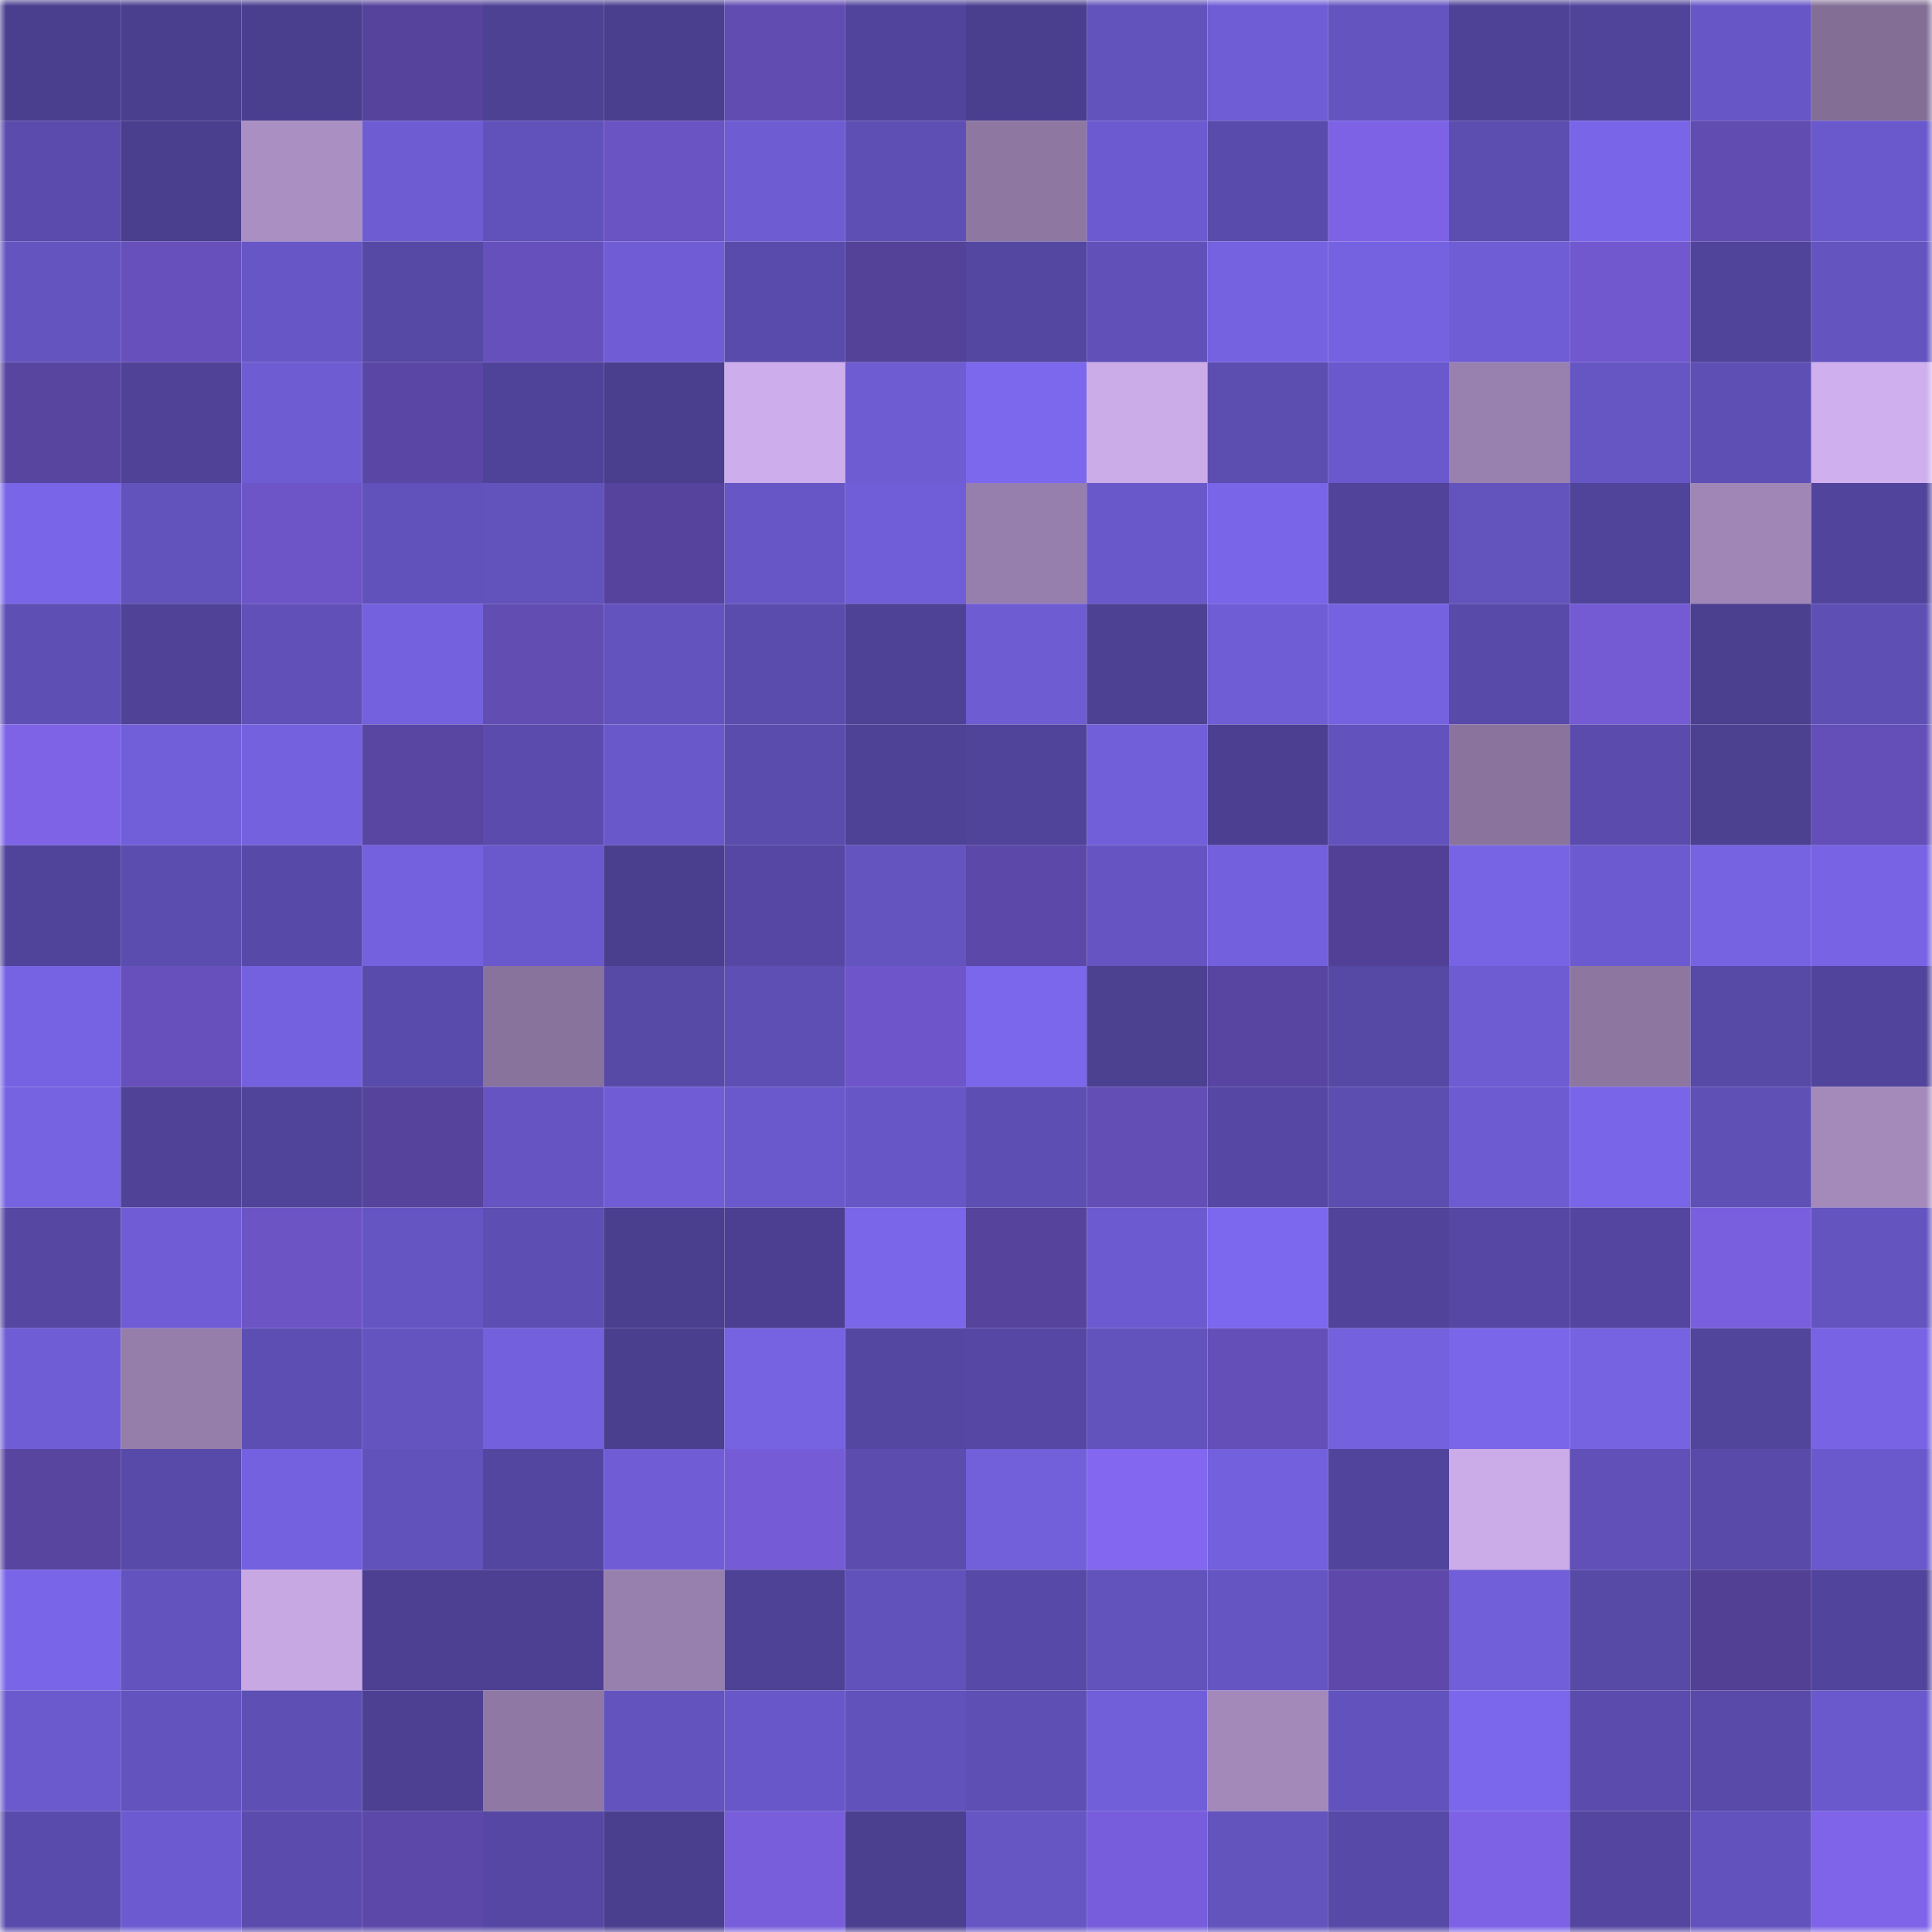 <svg viewBox="0 0 160 160" fill="none" role="img" xmlns="http://www.w3.org/2000/svg" width="240" height="240" name="farcaster%2Cguden"><mask id="403908426" mask-type="alpha" maskUnits="userSpaceOnUse" x="0" y="0" width="160" height="160"><rect width="160" height="160" fill="#FFFFFF"></rect></mask><g mask="url(#403908426)"><rect x="0" y="0" width="10" height="10" fill="#4a3e8f"></rect><rect x="10" y="0" width="10" height="10" fill="#4a3e8f"></rect><rect x="20" y="0" width="10" height="10" fill="#4a3e8f"></rect><rect x="30" y="0" width="10" height="10" fill="#55439c"></rect><rect x="40" y="0" width="10" height="10" fill="#4d4194"></rect><rect x="50" y="0" width="10" height="10" fill="#4a3e8f"></rect><rect x="60" y="0" width="10" height="10" fill="#614cb2"></rect><rect x="70" y="0" width="10" height="10" fill="#51449c"></rect><rect x="80" y="0" width="10" height="10" fill="#4a3e8f"></rect><rect x="90" y="0" width="10" height="10" fill="#6252bb"></rect><rect x="100" y="0" width="10" height="10" fill="#6f5dd5"></rect><rect x="110" y="0" width="10" height="10" fill="#6454c0"></rect><rect x="120" y="0" width="10" height="10" fill="#4e4296"></rect><rect x="130" y="0" width="10" height="10" fill="#50439a"></rect><rect x="140" y="0" width="10" height="10" fill="#6757c6"></rect><rect x="150" y="0" width="10" height="10" fill="#836f96"></rect><rect x="0" y="10" width="10" height="10" fill="#5a4bad"></rect><rect x="10" y="10" width="10" height="10" fill="#4a3e8f"></rect><rect x="20" y="10" width="10" height="10" fill="#a98fc2"></rect><rect x="30" y="10" width="10" height="10" fill="#6d5cd2"></rect><rect x="40" y="10" width="10" height="10" fill="#6151ba"></rect><rect x="50" y="10" width="10" height="10" fill="#6a53c2"></rect><rect x="60" y="10" width="10" height="10" fill="#6d5cd2"></rect><rect x="70" y="10" width="10" height="10" fill="#5e4fb4"></rect><rect x="80" y="10" width="10" height="10" fill="#8e78a2"></rect><rect x="90" y="10" width="10" height="10" fill="#6c5bd0"></rect><rect x="100" y="10" width="10" height="10" fill="#594bab"></rect><rect x="110" y="10" width="10" height="10" fill="#7d62e5"></rect><rect x="120" y="10" width="10" height="10" fill="#5c4db0"></rect><rect x="130" y="10" width="10" height="10" fill="#7965e8"></rect><rect x="140" y="10" width="10" height="10" fill="#614cb1"></rect><rect x="150" y="10" width="10" height="10" fill="#6a59cc"></rect><rect x="0" y="20" width="10" height="10" fill="#6454bf"></rect><rect x="10" y="20" width="10" height="10" fill="#6750bc"></rect><rect x="20" y="20" width="10" height="10" fill="#6756c5"></rect><rect x="30" y="20" width="10" height="10" fill="#5648a5"></rect><rect x="40" y="20" width="10" height="10" fill="#6650bb"></rect><rect x="50" y="20" width="10" height="10" fill="#705dd6"></rect><rect x="60" y="20" width="10" height="10" fill="#594bab"></rect><rect x="70" y="20" width="10" height="10" fill="#544299"></rect><rect x="80" y="20" width="10" height="10" fill="#5447a2"></rect><rect x="90" y="20" width="10" height="10" fill="#6050b8"></rect><rect x="100" y="20" width="10" height="10" fill="#7562e1"></rect><rect x="110" y="20" width="10" height="10" fill="#7562e0"></rect><rect x="120" y="20" width="10" height="10" fill="#6f5dd5"></rect><rect x="130" y="20" width="10" height="10" fill="#7158ce"></rect><rect x="140" y="20" width="10" height="10" fill="#50439a"></rect><rect x="150" y="20" width="10" height="10" fill="#6454c0"></rect><rect x="0" y="30" width="10" height="10" fill="#5845a0"></rect><rect x="10" y="30" width="10" height="10" fill="#4f4297"></rect><rect x="20" y="30" width="10" height="10" fill="#6e5cd3"></rect><rect x="30" y="30" width="10" height="10" fill="#5a47a5"></rect><rect x="40" y="30" width="10" height="10" fill="#4f4399"></rect><rect x="50" y="30" width="10" height="10" fill="#4a3e8f"></rect><rect x="60" y="30" width="10" height="10" fill="#cdadeb"></rect><rect x="70" y="30" width="10" height="10" fill="#6d5cd2"></rect><rect x="80" y="30" width="10" height="10" fill="#7c68ed"></rect><rect x="90" y="30" width="10" height="10" fill="#cbabe8"></rect><rect x="100" y="30" width="10" height="10" fill="#5c4db0"></rect><rect x="110" y="30" width="10" height="10" fill="#6a59cc"></rect><rect x="120" y="30" width="10" height="10" fill="#9881af"></rect><rect x="130" y="30" width="10" height="10" fill="#6656c4"></rect><rect x="140" y="30" width="10" height="10" fill="#5e4fb5"></rect><rect x="150" y="30" width="10" height="10" fill="#cfafed"></rect><rect x="0" y="40" width="10" height="10" fill="#7965e8"></rect><rect x="10" y="40" width="10" height="10" fill="#6252bb"></rect><rect x="20" y="40" width="10" height="10" fill="#6d55c7"></rect><rect x="30" y="40" width="10" height="10" fill="#6151ba"></rect><rect x="40" y="40" width="10" height="10" fill="#6252bc"></rect><rect x="50" y="40" width="10" height="10" fill="#56439e"></rect><rect x="60" y="40" width="10" height="10" fill="#6756c6"></rect><rect x="70" y="40" width="10" height="10" fill="#705ed8"></rect><rect x="80" y="40" width="10" height="10" fill="#977fad"></rect><rect x="90" y="40" width="10" height="10" fill="#6958ca"></rect><rect x="100" y="40" width="10" height="10" fill="#7965e8"></rect><rect x="110" y="40" width="10" height="10" fill="#504399"></rect><rect x="120" y="40" width="10" height="10" fill="#6353bd"></rect><rect x="130" y="40" width="10" height="10" fill="#50439a"></rect><rect x="140" y="40" width="10" height="10" fill="#9f86b6"></rect><rect x="150" y="40" width="10" height="10" fill="#51449c"></rect><rect x="0" y="50" width="10" height="10" fill="#5e4fb4"></rect><rect x="10" y="50" width="10" height="10" fill="#4f4297"></rect><rect x="20" y="50" width="10" height="10" fill="#6050b8"></rect><rect x="30" y="50" width="10" height="10" fill="#7361dd"></rect><rect x="40" y="50" width="10" height="10" fill="#624db3"></rect><rect x="50" y="50" width="10" height="10" fill="#6353be"></rect><rect x="60" y="50" width="10" height="10" fill="#5a4cad"></rect><rect x="70" y="50" width="10" height="10" fill="#4e4296"></rect><rect x="80" y="50" width="10" height="10" fill="#6e5cd2"></rect><rect x="90" y="50" width="10" height="10" fill="#4d4194"></rect><rect x="100" y="50" width="10" height="10" fill="#6f5dd5"></rect><rect x="110" y="50" width="10" height="10" fill="#7562e0"></rect><rect x="120" y="50" width="10" height="10" fill="#584aa9"></rect><rect x="130" y="50" width="10" height="10" fill="#745bd4"></rect><rect x="140" y="50" width="10" height="10" fill="#4b3f90"></rect><rect x="150" y="50" width="10" height="10" fill="#5e4fb4"></rect><rect x="0" y="60" width="10" height="10" fill="#7e63e7"></rect><rect x="10" y="60" width="10" height="10" fill="#715fd9"></rect><rect x="20" y="60" width="10" height="10" fill="#7461de"></rect><rect x="30" y="60" width="10" height="10" fill="#5945a2"></rect><rect x="40" y="60" width="10" height="10" fill="#5a4bac"></rect><rect x="50" y="60" width="10" height="10" fill="#6958ca"></rect><rect x="60" y="60" width="10" height="10" fill="#5a4cad"></rect><rect x="70" y="60" width="10" height="10" fill="#4e4296"></rect><rect x="80" y="60" width="10" height="10" fill="#50439a"></rect><rect x="90" y="60" width="10" height="10" fill="#715fd9"></rect><rect x="100" y="60" width="10" height="10" fill="#4c3f91"></rect><rect x="110" y="60" width="10" height="10" fill="#6252bd"></rect><rect x="120" y="60" width="10" height="10" fill="#8a749d"></rect><rect x="130" y="60" width="10" height="10" fill="#5a4bac"></rect><rect x="140" y="60" width="10" height="10" fill="#4c4091"></rect><rect x="150" y="60" width="10" height="10" fill="#644fb8"></rect><rect x="0" y="70" width="10" height="10" fill="#50439a"></rect><rect x="10" y="70" width="10" height="10" fill="#5b4daf"></rect><rect x="20" y="70" width="10" height="10" fill="#5749a7"></rect><rect x="30" y="70" width="10" height="10" fill="#7361dd"></rect><rect x="40" y="70" width="10" height="10" fill="#6a59cc"></rect><rect x="50" y="70" width="10" height="10" fill="#4a3e8f"></rect><rect x="60" y="70" width="10" height="10" fill="#5547a3"></rect><rect x="70" y="70" width="10" height="10" fill="#6454c0"></rect><rect x="80" y="70" width="10" height="10" fill="#5c48a8"></rect><rect x="90" y="70" width="10" height="10" fill="#6554c1"></rect><rect x="100" y="70" width="10" height="10" fill="#7360dd"></rect><rect x="110" y="70" width="10" height="10" fill="#524096"></rect><rect x="120" y="70" width="10" height="10" fill="#7764e4"></rect><rect x="130" y="70" width="10" height="10" fill="#6c5bd0"></rect><rect x="140" y="70" width="10" height="10" fill="#7663e2"></rect><rect x="150" y="70" width="10" height="10" fill="#7763e3"></rect><rect x="0" y="80" width="10" height="10" fill="#7663e3"></rect><rect x="10" y="80" width="10" height="10" fill="#6750bc"></rect><rect x="20" y="80" width="10" height="10" fill="#7461df"></rect><rect x="30" y="80" width="10" height="10" fill="#594bab"></rect><rect x="40" y="80" width="10" height="10" fill="#88739c"></rect><rect x="50" y="80" width="10" height="10" fill="#5749a6"></rect><rect x="60" y="80" width="10" height="10" fill="#5e4fb4"></rect><rect x="70" y="80" width="10" height="10" fill="#6e56ca"></rect><rect x="80" y="80" width="10" height="10" fill="#7b67ec"></rect><rect x="90" y="80" width="10" height="10" fill="#4c4091"></rect><rect x="100" y="80" width="10" height="10" fill="#5845a1"></rect><rect x="110" y="80" width="10" height="10" fill="#5648a5"></rect><rect x="120" y="80" width="10" height="10" fill="#6d5cd2"></rect><rect x="130" y="80" width="10" height="10" fill="#8d77a1"></rect><rect x="140" y="80" width="10" height="10" fill="#5749a6"></rect><rect x="150" y="80" width="10" height="10" fill="#51449c"></rect><rect x="0" y="90" width="10" height="10" fill="#7663e2"></rect><rect x="10" y="90" width="10" height="10" fill="#4f4297"></rect><rect x="20" y="90" width="10" height="10" fill="#50439a"></rect><rect x="30" y="90" width="10" height="10" fill="#55439c"></rect><rect x="40" y="90" width="10" height="10" fill="#6554c1"></rect><rect x="50" y="90" width="10" height="10" fill="#705dd6"></rect><rect x="60" y="90" width="10" height="10" fill="#6a59cc"></rect><rect x="70" y="90" width="10" height="10" fill="#6756c6"></rect><rect x="80" y="90" width="10" height="10" fill="#5d4eb3"></rect><rect x="90" y="90" width="10" height="10" fill="#634eb6"></rect><rect x="100" y="90" width="10" height="10" fill="#5547a3"></rect><rect x="110" y="90" width="10" height="10" fill="#5c4db1"></rect><rect x="120" y="90" width="10" height="10" fill="#6d5bd1"></rect><rect x="130" y="90" width="10" height="10" fill="#7965e8"></rect><rect x="140" y="90" width="10" height="10" fill="#5f50b6"></rect><rect x="150" y="90" width="10" height="10" fill="#a48abb"></rect><rect x="0" y="100" width="10" height="10" fill="#5547a2"></rect><rect x="10" y="100" width="10" height="10" fill="#705dd6"></rect><rect x="20" y="100" width="10" height="10" fill="#6c54c5"></rect><rect x="30" y="100" width="10" height="10" fill="#6555c3"></rect><rect x="40" y="100" width="10" height="10" fill="#5d4eb3"></rect><rect x="50" y="100" width="10" height="10" fill="#4a3e8f"></rect><rect x="60" y="100" width="10" height="10" fill="#4c3f91"></rect><rect x="70" y="100" width="10" height="10" fill="#7a66e9"></rect><rect x="80" y="100" width="10" height="10" fill="#55439c"></rect><rect x="90" y="100" width="10" height="10" fill="#6c5bd0"></rect><rect x="100" y="100" width="10" height="10" fill="#7c68ee"></rect><rect x="110" y="100" width="10" height="10" fill="#504399"></rect><rect x="120" y="100" width="10" height="10" fill="#5547a3"></rect><rect x="130" y="100" width="10" height="10" fill="#5446a0"></rect><rect x="140" y="100" width="10" height="10" fill="#795fde"></rect><rect x="150" y="100" width="10" height="10" fill="#6454c0"></rect><rect x="0" y="110" width="10" height="10" fill="#6f5dd5"></rect><rect x="10" y="110" width="10" height="10" fill="#957eaa"></rect><rect x="20" y="110" width="10" height="10" fill="#5d4eb3"></rect><rect x="30" y="110" width="10" height="10" fill="#6454c0"></rect><rect x="40" y="110" width="10" height="10" fill="#7360dc"></rect><rect x="50" y="110" width="10" height="10" fill="#4a3e8f"></rect><rect x="60" y="110" width="10" height="10" fill="#7663e2"></rect><rect x="70" y="110" width="10" height="10" fill="#5447a2"></rect><rect x="80" y="110" width="10" height="10" fill="#5547a3"></rect><rect x="90" y="110" width="10" height="10" fill="#6252bb"></rect><rect x="100" y="110" width="10" height="10" fill="#644fb8"></rect><rect x="110" y="110" width="10" height="10" fill="#7361dd"></rect><rect x="120" y="110" width="10" height="10" fill="#7966e9"></rect><rect x="130" y="110" width="10" height="10" fill="#7663e2"></rect><rect x="140" y="110" width="10" height="10" fill="#51449b"></rect><rect x="150" y="110" width="10" height="10" fill="#7763e3"></rect><rect x="0" y="120" width="10" height="10" fill="#5845a0"></rect><rect x="10" y="120" width="10" height="10" fill="#584aa9"></rect><rect x="20" y="120" width="10" height="10" fill="#7461df"></rect><rect x="30" y="120" width="10" height="10" fill="#6151ba"></rect><rect x="40" y="120" width="10" height="10" fill="#5346a0"></rect><rect x="50" y="120" width="10" height="10" fill="#705dd6"></rect><rect x="60" y="120" width="10" height="10" fill="#755cd6"></rect><rect x="70" y="120" width="10" height="10" fill="#5b4cae"></rect><rect x="80" y="120" width="10" height="10" fill="#725fda"></rect><rect x="90" y="120" width="10" height="10" fill="#8367f0"></rect><rect x="100" y="120" width="10" height="10" fill="#7360dd"></rect><rect x="110" y="120" width="10" height="10" fill="#51449c"></rect><rect x="120" y="120" width="10" height="10" fill="#cbabe8"></rect><rect x="130" y="120" width="10" height="10" fill="#6050b8"></rect><rect x="140" y="120" width="10" height="10" fill="#594aaa"></rect><rect x="150" y="120" width="10" height="10" fill="#6a59cc"></rect><rect x="0" y="130" width="10" height="10" fill="#7865e7"></rect><rect x="10" y="130" width="10" height="10" fill="#6353be"></rect><rect x="20" y="130" width="10" height="10" fill="#c7a8e3"></rect><rect x="30" y="130" width="10" height="10" fill="#4d4093"></rect><rect x="40" y="130" width="10" height="10" fill="#4d4093"></rect><rect x="50" y="130" width="10" height="10" fill="#9780ad"></rect><rect x="60" y="130" width="10" height="10" fill="#4e4296"></rect><rect x="70" y="130" width="10" height="10" fill="#6151ba"></rect><rect x="80" y="130" width="10" height="10" fill="#5749a7"></rect><rect x="90" y="130" width="10" height="10" fill="#6252bb"></rect><rect x="100" y="130" width="10" height="10" fill="#6555c3"></rect><rect x="110" y="130" width="10" height="10" fill="#5e49ab"></rect><rect x="120" y="130" width="10" height="10" fill="#715fd9"></rect><rect x="130" y="130" width="10" height="10" fill="#5749a6"></rect><rect x="140" y="130" width="10" height="10" fill="#524095"></rect><rect x="150" y="130" width="10" height="10" fill="#51449c"></rect><rect x="0" y="140" width="10" height="10" fill="#6b5ace"></rect><rect x="10" y="140" width="10" height="10" fill="#6353be"></rect><rect x="20" y="140" width="10" height="10" fill="#5e4fb5"></rect><rect x="30" y="140" width="10" height="10" fill="#4d4093"></rect><rect x="40" y="140" width="10" height="10" fill="#8f78a3"></rect><rect x="50" y="140" width="10" height="10" fill="#6353be"></rect><rect x="60" y="140" width="10" height="10" fill="#6857c8"></rect><rect x="70" y="140" width="10" height="10" fill="#6151ba"></rect><rect x="80" y="140" width="10" height="10" fill="#5e4fb5"></rect><rect x="90" y="140" width="10" height="10" fill="#715fd9"></rect><rect x="100" y="140" width="10" height="10" fill="#a389ba"></rect><rect x="110" y="140" width="10" height="10" fill="#6252bd"></rect><rect x="120" y="140" width="10" height="10" fill="#7b67ec"></rect><rect x="130" y="140" width="10" height="10" fill="#5a4bac"></rect><rect x="140" y="140" width="10" height="10" fill="#594aaa"></rect><rect x="150" y="140" width="10" height="10" fill="#6a59cc"></rect><rect x="0" y="150" width="10" height="10" fill="#594bac"></rect><rect x="10" y="150" width="10" height="10" fill="#6c5bd0"></rect><rect x="20" y="150" width="10" height="10" fill="#5a4bac"></rect><rect x="30" y="150" width="10" height="10" fill="#5c48a8"></rect><rect x="40" y="150" width="10" height="10" fill="#5547a3"></rect><rect x="50" y="150" width="10" height="10" fill="#4a3e8f"></rect><rect x="60" y="150" width="10" height="10" fill="#785edb"></rect><rect x="70" y="150" width="10" height="10" fill="#4b3f90"></rect><rect x="80" y="150" width="10" height="10" fill="#6656c4"></rect><rect x="90" y="150" width="10" height="10" fill="#775ddb"></rect><rect x="100" y="150" width="10" height="10" fill="#6353bd"></rect><rect x="110" y="150" width="10" height="10" fill="#5749a8"></rect><rect x="120" y="150" width="10" height="10" fill="#7d62e6"></rect><rect x="130" y="150" width="10" height="10" fill="#5446a0"></rect><rect x="140" y="150" width="10" height="10" fill="#6252bd"></rect><rect x="150" y="150" width="10" height="10" fill="#7f63e8"></rect></g></svg>